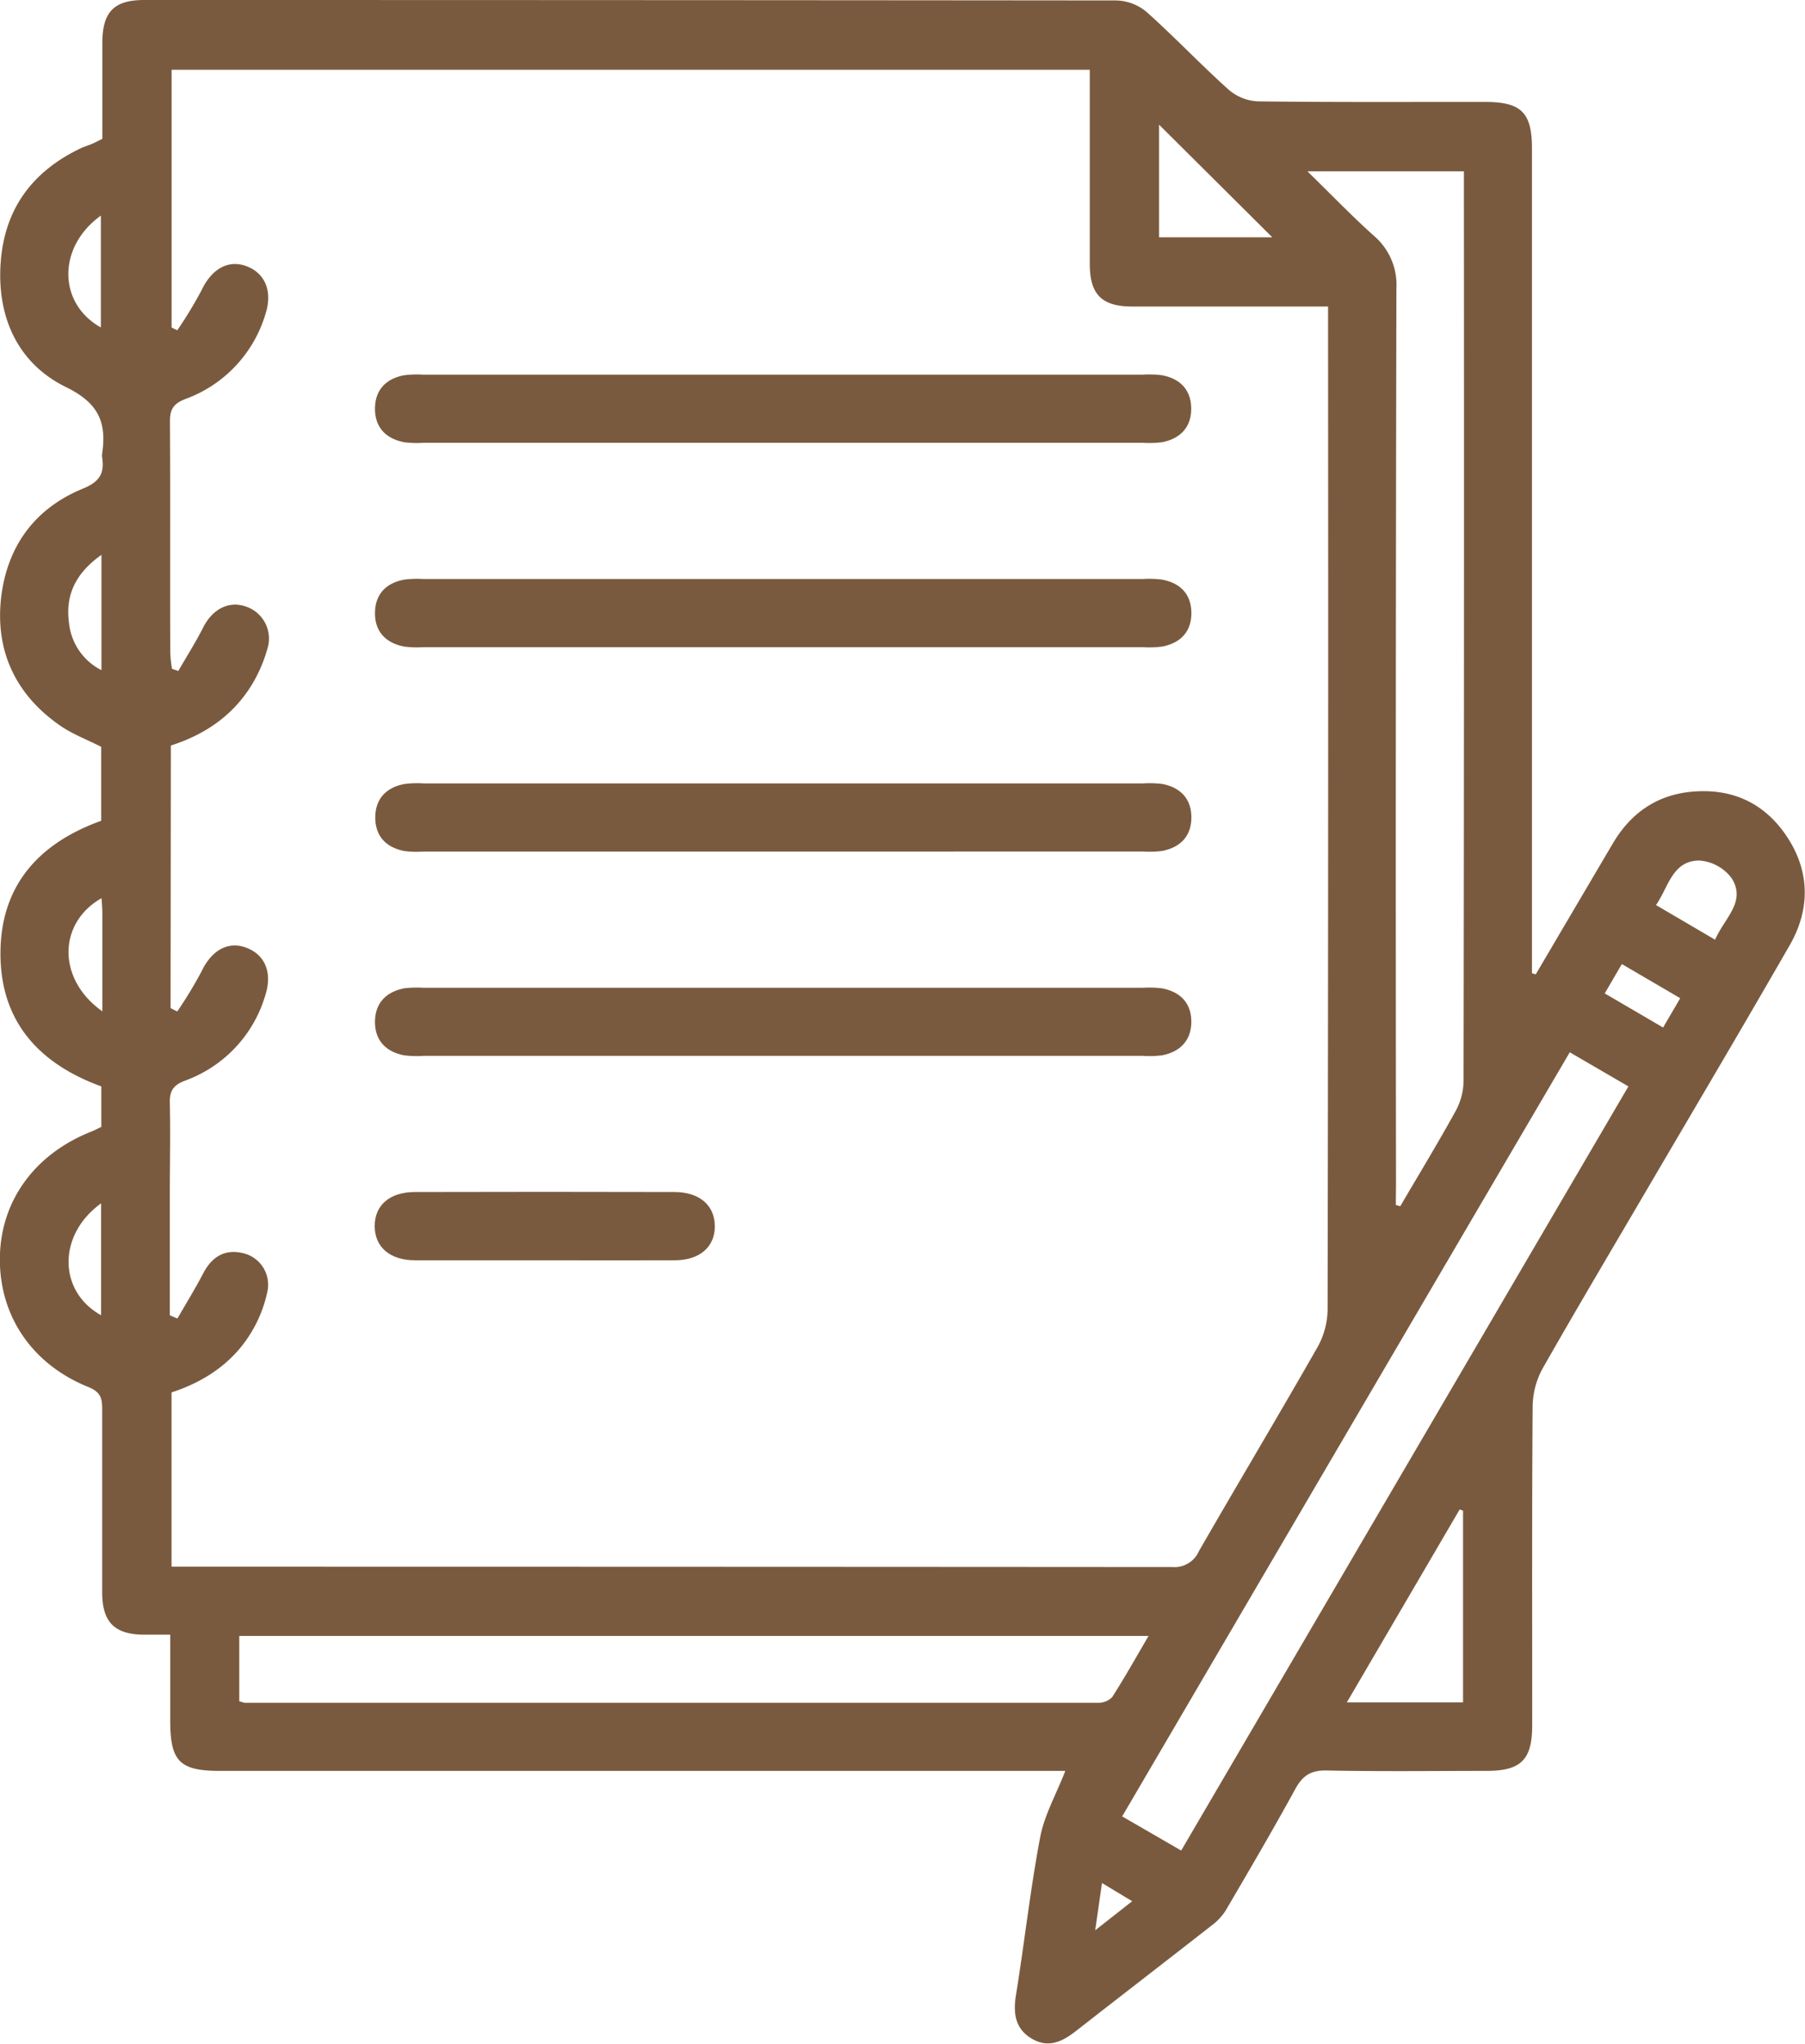 <?xml version="1.0" encoding="utf-8"?>
<svg xmlns="http://www.w3.org/2000/svg" viewBox="0 0 317.45 359.3"><defs><style>.cls-1{fill:#7a5a3e;}</style></defs><g id="Calque_2" data-name="Calque 2"><g id="Calque_1-2" data-name="Calque 1"><path class="cls-1" d="M18,24.41c0-5.62,0-11.22,0-16.83C18,2.14,20,0,25.35,0q85.5,0,171,.08a8.63,8.63,0,0,1,5.28,2c4.93,4.4,9.48,9.22,14.39,13.63a8.53,8.53,0,0,0,5.13,2.11c13.34.17,26.69.09,40,.1,6.4,0,8.28,1.85,8.28,8.19v145l.67.18q6.78-11.52,13.55-23c3.11-5.27,7.64-8.5,13.79-9.09,7.21-.69,13,2,16.95,8.07s4,12.72.26,19.1C306.81,180,298.84,193.49,290.9,207c-6.55,11.19-13.18,22.32-19.59,33.58a14.24,14.24,0,0,0-1.76,6.63c-.14,18.71-.07,37.42-.08,56.13,0,6.09-2,8-8.08,8-9.36,0-18.71.12-28.06-.07-2.78-.06-4.23.89-5.52,3.25-3.95,7.21-8.11,14.31-12.27,21.4a10,10,0,0,1-2.53,2.66c-7.86,6.15-15.77,12.23-23.62,18.37-2.4,1.88-4.85,3.23-7.85,1.51s-3.39-4.49-2.85-7.76c1.49-9.22,2.51-18.53,4.25-27.71.74-3.9,2.82-7.54,4.42-11.65H38.72c-7.12,0-8.78-1.67-8.78-8.81,0-4.85,0-9.71,0-15.14-1.71,0-3.27,0-4.82,0-5-.09-7.14-2.23-7.15-7.43q0-16.1,0-32.18c0-1.88-.21-3-2.36-3.9-10-4-15.77-12.58-15.63-22.81.14-10,6.16-18.21,16.11-22.14.58-.23,1.12-.53,1.73-.81V191c-11-4-17.73-11.43-17.74-23.33s6.66-19.4,17.72-23.37v-13c-2.48-1.27-5.1-2.24-7.31-3.79C2.83,122.16-.81,114.6.17,105.3c1-9.12,5.85-15.88,14.4-19.39,2.9-1.18,3.83-2.65,3.4-5.46a2.3,2.3,0,0,1,0-.74c.8-5.47-.64-8.85-6.32-11.63C3.12,63.91-.54,55.75.11,46.27s5.51-16.08,14-20.16c.67-.32,1.39-.53,2.08-.82S17.28,24.75,18,24.41ZM30,177.23l1.17.6a74.76,74.76,0,0,0,4.25-7c1.76-3.74,4.68-5.45,7.94-4.2s4.58,4.39,3.3,8.35a22.81,22.81,0,0,1-14.1,15c-2.2.84-2.75,1.91-2.69,4,.12,5.23,0,10.47,0,15.71v21.55l1.33.57c1.53-2.65,3.14-5.26,4.57-8,1.54-2.91,3.81-4.26,7-3.49a5.7,5.7,0,0,1,4.22,6.92A22.93,22.93,0,0,1,45,232.8c-3.19,6.22-8.5,9.93-14.83,12v30.64H33q86.61,0,173.23.06a4.66,4.66,0,0,0,4.62-2.78c6.91-12,14-23.85,20.86-35.87a13.94,13.94,0,0,0,1.78-6.61q.15-86.05.08-172.11V53.89c-11.77,0-23.1,0-34.42,0-5.38,0-7.47-2.11-7.49-7.47,0-10.1,0-20.2,0-30.31V12.27H30.18V57.58l1,.48a71.71,71.71,0,0,0,4.25-7c1.77-3.75,4.67-5.47,7.92-4.26s4.62,4.4,3.36,8.34a22.85,22.85,0,0,1-14.08,15c-2.16.83-2.75,1.84-2.74,4,.09,13.59,0,27.19.06,40.78a24.06,24.06,0,0,0,.3,2.66l1.11.38c1.45-2.51,3-4.95,4.32-7.54,1.61-3.27,4.48-4.84,7.52-3.8A5.94,5.94,0,0,1,47,114.15a25.44,25.44,0,0,1-2.28,5.5c-3.28,5.82-8.39,9.41-14.67,11.42Zm215.49,34.62.78.21c3.27-5.58,6.63-11.1,9.75-16.76a11.3,11.3,0,0,0,1.38-5.23q.12-78,.06-155.95v-4H229.94c4.35,4.24,7.95,8,11.79,11.42a11.35,11.35,0,0,1,3.86,9.21q-.17,78.54-.07,157.07ZM42.08,299.09a5.83,5.83,0,0,0,1,.28q75,0,150,0a3.36,3.36,0,0,0,2.52-1c2.19-3.41,4.17-6.95,6.4-10.76H42.08ZM276.08,185c-26.4,45-52.5,89.59-78.72,134.34l10.38,6L286.39,191ZM257.31,299.3V265.6l-.59-.23L236.87,299.3ZM203.85,21.92v19.8h19.91Zm97.79,143.29c1.64-3.82,5.52-6.67,2.91-10.81a7.78,7.78,0,0,0-5.66-3.11c-4.76,0-5.43,4.62-7.64,7.83ZM17.74,37.91c-7.67,5.5-7.58,15.42,0,19.66Zm.1,59.64c-4.59,3.25-6.38,7.14-5.7,12a10.48,10.48,0,0,0,5.7,8.27ZM18,177.8c0-6.2,0-11.75,0-17.31,0-.82-.09-1.64-.14-2.58C10.19,162.25,10,172.15,18,177.8Zm-.22,33.76c-7.67,5.53-7.58,15.46,0,19.67Zm264.45-36.91,10.27,6c1.06-1.85,2-3.4,3-5.16l-10.26-6Zm-88.42,156.4c-.42,2.94-.74,5.14-1.19,8.31l6.5-5.11Z"/><path class="cls-1" d="M137.76,77.85H74.51a18.8,18.8,0,0,1-3.36-.09c-3.22-.6-5.19-2.56-5.2-5.87s1.91-5.31,5.13-5.92a17.91,17.91,0,0,1,3.36-.1h126.5a18.8,18.8,0,0,1,3.36.09c3.23.58,5.18,2.56,5.2,5.86s-1.92,5.3-5.14,5.93a18.77,18.77,0,0,1-3.36.1Z"/><path class="cls-1" d="M137.35,113.78H74.48a18.77,18.77,0,0,1-3.36-.1c-3.22-.61-5.18-2.58-5.17-5.89s1.94-5.3,5.17-5.89a17.86,17.86,0,0,1,3.36-.1H201a17.91,17.91,0,0,1,3.36.1c3.23.59,5.17,2.58,5.17,5.89s-1.95,5.28-5.17,5.89a18.79,18.79,0,0,1-3.36.1Z"/><path class="cls-1" d="M137.35,149.71H74.48a17.91,17.91,0,0,1-3.36-.09C67.9,149,66,147,66,143.72s1.94-5.3,5.16-5.89a17.91,17.91,0,0,1,3.36-.1H201a18.8,18.8,0,0,1,3.36.09c3.22.6,5.17,2.59,5.17,5.89s-1.95,5.29-5.17,5.9a17.89,17.89,0,0,1-3.36.09Z"/><path class="cls-1" d="M138.1,173.66H201a17.91,17.91,0,0,1,3.36.1c3.22.6,5.17,2.59,5.16,5.89s-2,5.29-5.18,5.89a17.86,17.86,0,0,1-3.36.09H74.47a17.91,17.91,0,0,1-3.36-.09c-3.22-.61-5.17-2.59-5.16-5.9s2-5.29,5.17-5.89a18.8,18.8,0,0,1,3.36-.09Z"/><path class="cls-1" d="M95.82,221.57c-7.61,0-15.21,0-22.82,0-4.42,0-7.09-2.32-7.1-6s2.64-6,7.06-6q22.83-.06,45.65,0c4.41,0,7.09,2.33,7.11,6s-2.69,6-7.07,6C111,221.6,103.43,221.57,95.82,221.57Z"/></g></g></svg>